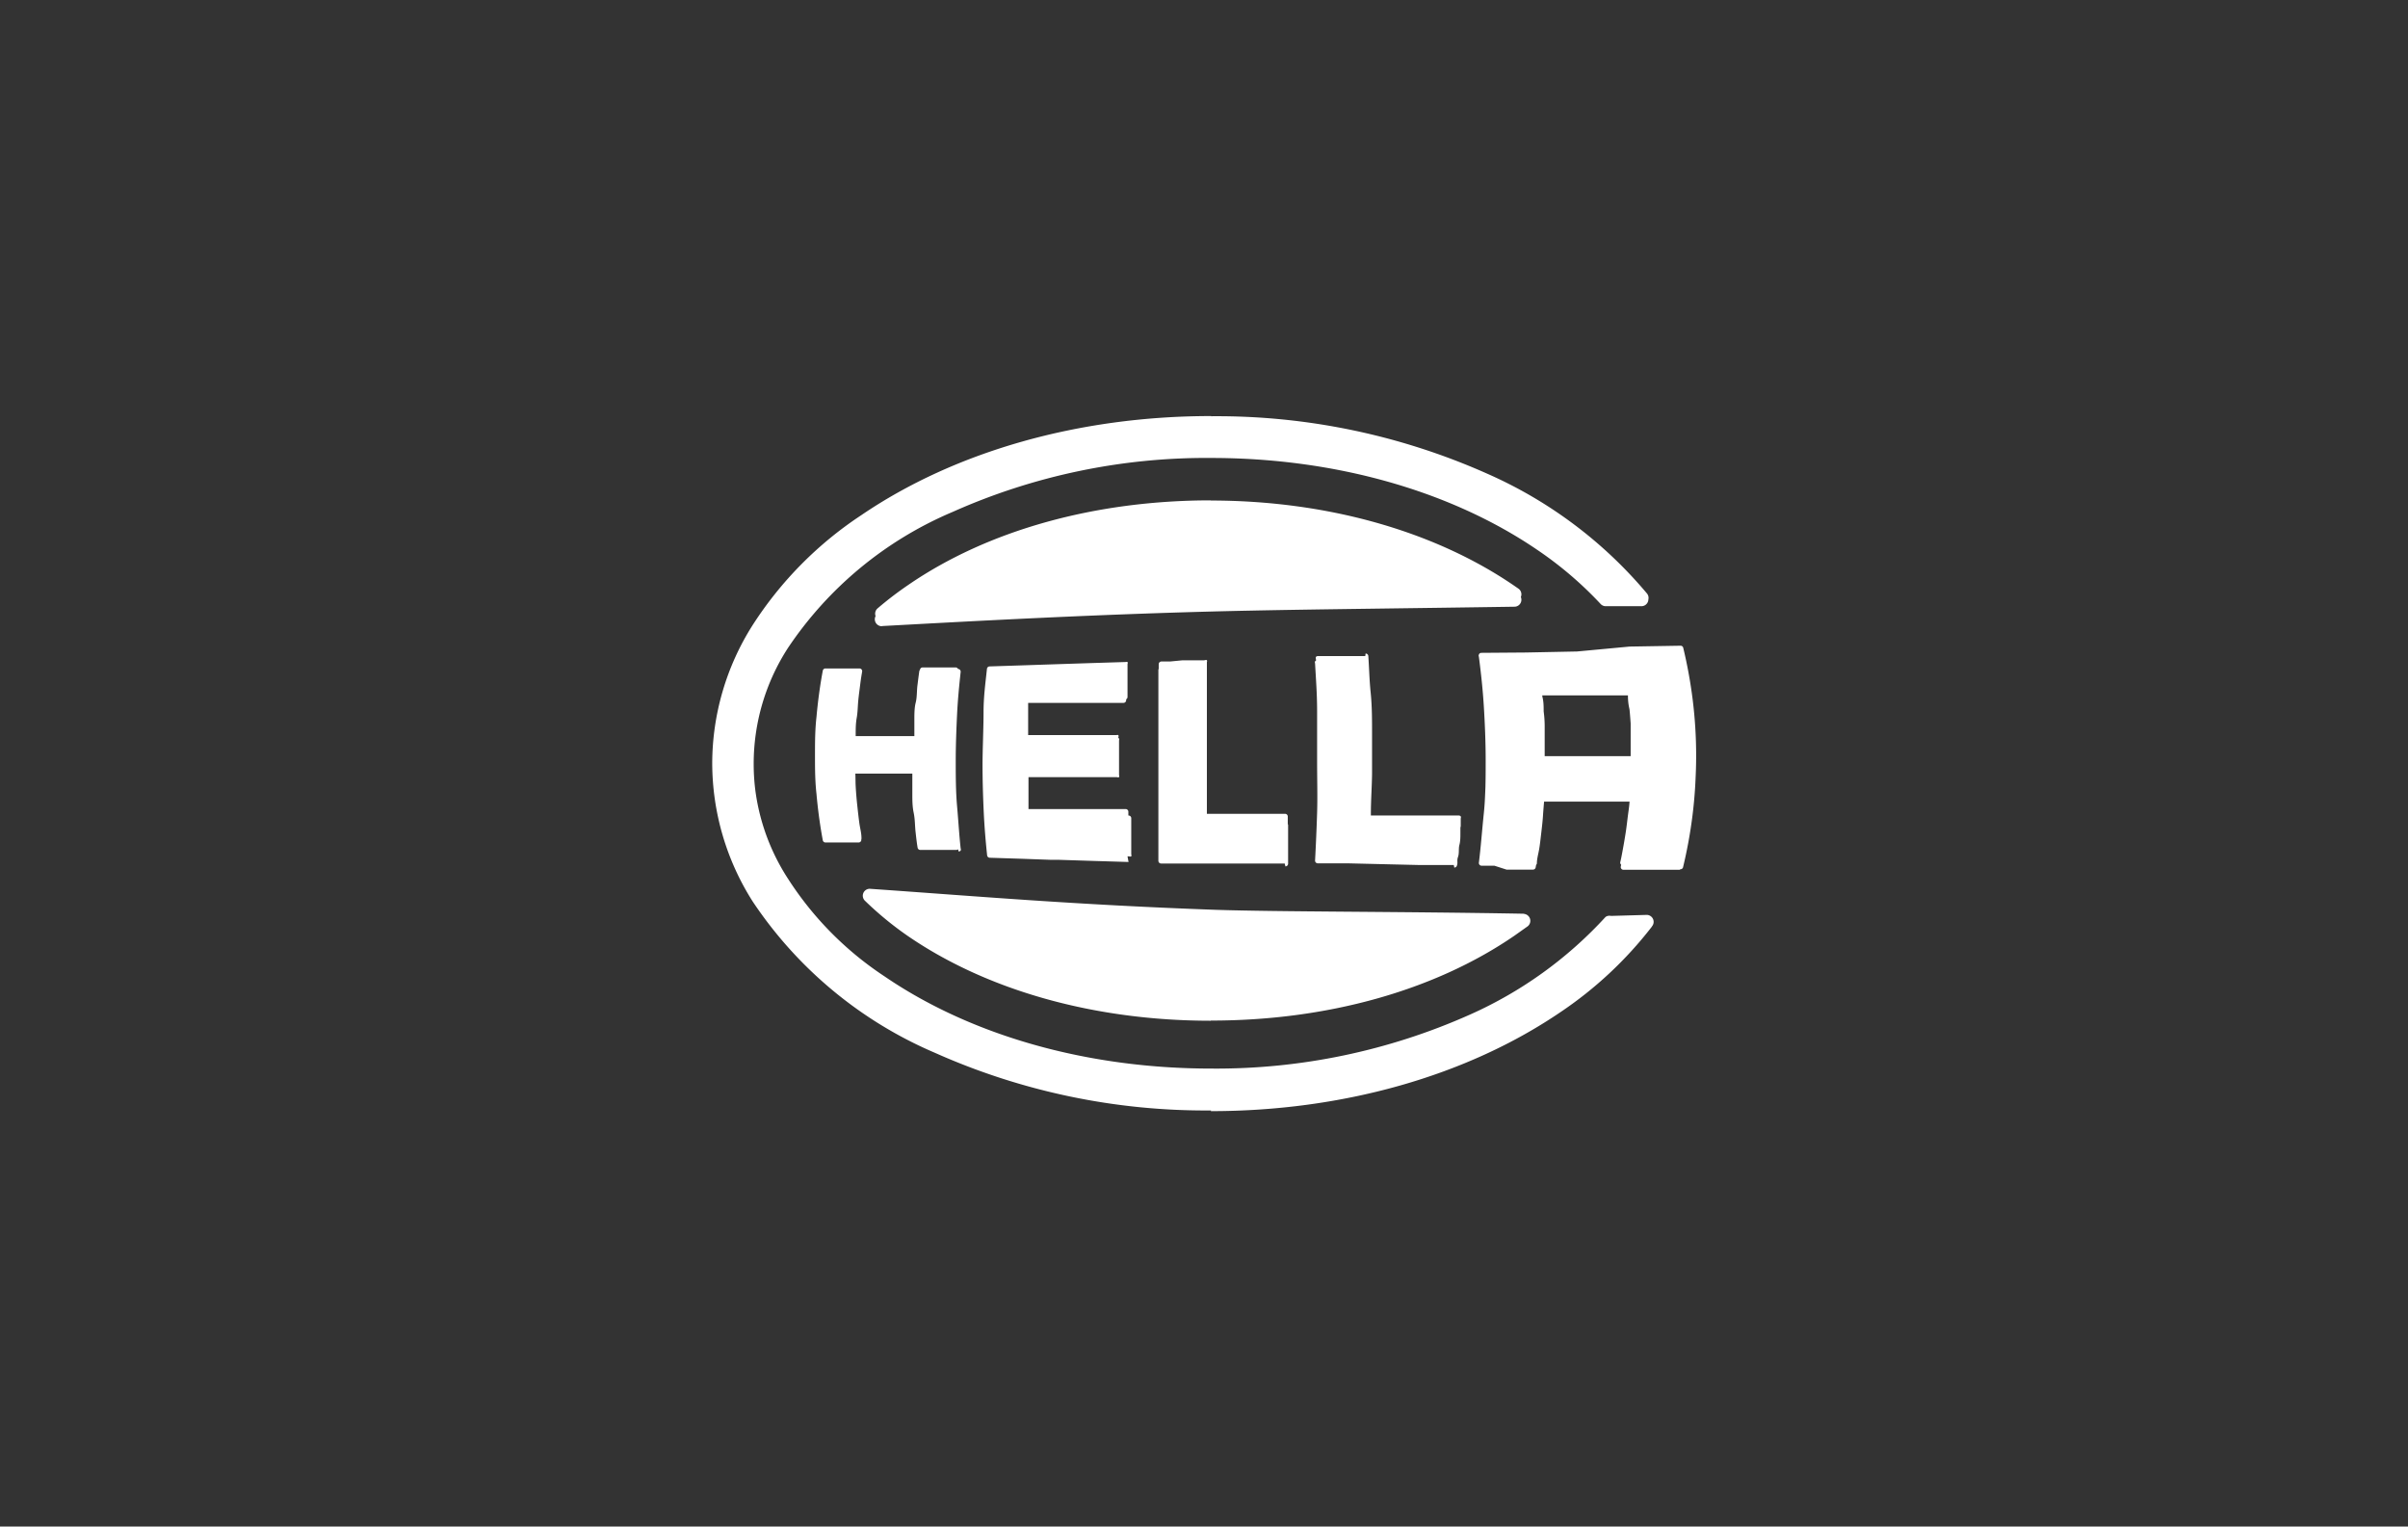 <svg xmlns="http://www.w3.org/2000/svg" viewBox="0 0 142 90"><rect x="0" y="0" width="142" height="90" fill="#333333" stroke="none"/><defs><style>.de98ce62-8f3f-4bb7-8c5c-0afe6ddb30e3{fill:#fff;}</style></defs><title>Logo_Hella</title><g id="c9c8bf9d-e52a-45eb-910f-d6dc6544600d" data-name="Ebene 2"><path class="de98ce62-8f3f-4bb7-8c5c-0afe6ddb30e3" d="M71.42,24.53c-7.77,0-15.09,2.07-20.64,5.85a22,22,0,0,0-6.4,6.48A15.25,15.25,0,0,0,42,45h0a15.24,15.24,0,0,0,2.4,8.12,24.45,24.45,0,0,0,10.75,8.93,39.16,39.16,0,0,0,16.29,3.4h0c7.77,0,15.09-2.07,20.64-5.85a23,23,0,0,0,5.35-5,.41.41,0,0,0-.32-.66L95,54h0a.4.4,0,0,0-.31.14,24.16,24.16,0,0,1-8,5.76A36.71,36.71,0,0,1,71.42,63h0c-7.3,0-14.14-1.94-19.25-5.43a19.52,19.52,0,0,1-5.7-5.76,12.56,12.56,0,0,1,0-13.71,22,22,0,0,1,9.7-8A36.7,36.7,0,0,1,71.42,27h0c7.3,0,14.14,1.94,19.25,5.43a21.77,21.77,0,0,1,3.72,3.18.41.41,0,0,0,.3.13h.91l1.21,0a.41.41,0,0,0,.31-.66,25.93,25.93,0,0,0-9.42-7.07,39.18,39.18,0,0,0-16.29-3.4M51.28,52.4a.41.41,0,0,0-.28.7,19.67,19.67,0,0,0,2.56,2.07c4.72,3.22,11.06,5,17.87,5s13.15-1.76,17.87-5l.79-.56a.41.41,0,0,0-.24-.73c-7.09-.13-14.59-.11-18.13-.23-8.42-.29-14.18-.81-20.4-1.24h0M91,47h5.1v.07c0,.34-.06.69-.1,1s-.08.68-.13,1-.11.68-.17,1-.09.5-.15.75a.16.16,0,0,0,.16.2h1.61l1,0h.78a.16.16,0,0,0,.16-.12,27.66,27.66,0,0,0,.56-3.08,26.66,26.66,0,0,0,0-6.55,27.86,27.86,0,0,0-.56-3.08.16.16,0,0,0-.16-.12h0l-3,.05L93,38.41l-3,.06-2.67.06a.16.16,0,0,0-.12.06.16.16,0,0,0,0,.13c.13,1,.23,1.94.29,2.9s.11,2.12.11,3.17,0,2.11-.11,3.17-.17,1.94-.29,2.9a.16.16,0,0,0,.16.18H88l.88,0h1.59a.16.16,0,0,0,.16-.14c0-.26.08-.53.13-.81s.09-.66.13-1,.08-.69.1-1,.05-.67.08-1V47M80.51,38.68h-.65l-.77,0-.81,0h-.56a.17.17,0,0,0-.12.05.16.16,0,0,0,0,.12c.05.93.09,1.87.12,2.81s0,2,0,3,0,2,0,3-.07,1.88-.12,2.81a.16.16,0,0,0,.16.17l1,0,.79,0,2.09.05,2.14.05,2,0h0a.16.16,0,0,0,.16-.14c0-.16,0-.33.06-.49s.05-.47.08-.7,0-.47.06-.7l0-.46a.17.17,0,0,0,0-.12.16.16,0,0,0-.12-.05H84.86l-1.34,0H82.21l-1.3,0h-.07v-.07c0-.81.06-1.61.07-2.39,0-.34,0-.68,0-1s0-.92,0-1.38c0-.79,0-1.6-.08-2.39s-.09-1.45-.14-2.17a.16.16,0,0,0-.16-.15M71,38.93h-.52l-.75,0L69,39h-.51a.16.16,0,0,0-.16.16c0,.87,0,1.78,0,2.7s0,1.94,0,2.92,0,2,0,2.92,0,1.83,0,2.7a.16.16,0,0,0,.16.16h.4l.63,0,.63,0,.64,0,.57,0,.71,0,1.3,0,1.31,0,1.1,0h0a.16.16,0,0,0,.16-.16c0-.15,0-.3,0-.45l0-.68c0-.23,0-.45,0-.68s0-.3,0-.44a.16.16,0,0,0-.16-.17h-1l-1.22,0H71.17V48q0-1.15,0-2.3,0-.58,0-1.15t0-1.15q0-1.15,0-2.3t0-2.06a.16.16,0,0,0,0-.12.16.16,0,0,0-.11,0m-4.63.14h0l-1.94.06-2.14.07-2.09.07-1.85.06a.16.16,0,0,0-.16.15c-.09.85-.16,1.71-.2,2.56s-.07,1.84-.07,2.75,0,1.83.07,2.75.11,1.7.2,2.56a.16.16,0,0,0,.16.15l1.88.06,1.65.06.47,0,2.18.07,2,.06h0a.17.17,0,0,0,.12,0,.17.17,0,0,0,0-.12v-.4l0-.65,0-.65v-.43a.16.16,0,0,0-.16-.16l-1.32,0-1.52,0H61.71l-1,0h-.06v-.06c0-.18,0-.35,0-.53s0-.36,0-.54,0-.35,0-.53,0-.36,0-.53v-.07h5.22a.17.17,0,0,0,.12,0,.16.16,0,0,0,0-.12V44c0-.12,0-.23,0-.35a.16.16,0,0,0,0-.12.16.16,0,0,0-.11,0H60.55v-.07q0-.25,0-.49c0-.16,0-.33,0-.49l0-.49c0-.16,0-.33,0-.49v-.06h.06l1.43,0h.65l.8,0,1.48,0,1.28,0a.16.16,0,0,0,.16-.16V40.8c0-.2,0-.4,0-.6v-.6c0-.12,0-.24,0-.36a.16.16,0,0,0,0-.12.16.16,0,0,0-.11,0m-16,6.49h3.5v.07c0,.37,0,.75,0,1.12s0,.74.08,1.12.07.76.11,1.12.07.63.12.93a.16.16,0,0,0,.16.14l.44,0,.64,0,.65,0h.39a.17.17,0,0,0,.12-.05.17.17,0,0,0,0-.13c-.09-.82-.17-1.65-.21-2.47s-.08-1.83-.08-2.73,0-1.83.08-2.73.12-1.65.21-2.47a.16.16,0,0,0-.16-.18H54.41a.16.16,0,0,0-.16.14c0,.28-.07.56-.11.84s-.07.69-.1,1-.05.68-.08,1,0,.68,0,1v.07h-3.5v-.07c0-.33,0-.67.06-1s.06-.68.09-1,.08-.68.12-1,.07-.49.11-.73a.16.16,0,0,0-.16-.19H50.3l-.61,0-.6,0h-.42a.16.16,0,0,0-.15.13c-.15.8-.26,1.6-.34,2.39s-.12,1.71-.12,2.56,0,1.71.12,2.57.19,1.6.34,2.39a.16.16,0,0,0,.15.13l.42,0,.6,0,.61,0h.34a.16.16,0,0,0,.16-.19c0-.27-.08-.55-.12-.83s-.09-.73-.13-1.1-.07-.74-.09-1.1,0-.74-.05-1.1v-.07m21-15.69c-6.81,0-13.15,1.75-17.87,5a20.37,20.37,0,0,0-1.79,1.37.41.41,0,0,0,.27.72h0c4.65-.25,13.18-.74,21.76-.91,3.86-.08,9.59-.13,15.54-.23a.41.41,0,0,0,.23-.74l-.29-.2c-4.72-3.22-11.06-5-17.87-5M91.77,44.65h-.68v-.07q0-.44,0-.88t0-.88q0-.44-.06-.88c0-.29,0-.59-.08-.88V41H96V41c0,.29.07.59.1.9s.05.6.07.9,0,.61,0,.9,0,.61,0,.9v.07H91.77M71.42,24.53c-7.77,0-15.09,2.07-20.64,5.85a22,22,0,0,0-6.4,6.48A15.25,15.25,0,0,0,42,45h0a15.24,15.24,0,0,0,2.4,8.12,24.45,24.45,0,0,0,10.75,8.93,39.16,39.16,0,0,0,16.29,3.4h0c7.77,0,15.09-2.07,20.64-5.85a23,23,0,0,0,5.35-5,.41.41,0,0,0-.32-.66L95,54h0a.4.4,0,0,0-.31.14,24.16,24.16,0,0,1-8,5.76A36.71,36.71,0,0,1,71.42,63h0c-7.3,0-14.14-1.94-19.25-5.43a19.52,19.52,0,0,1-5.7-5.76,12.56,12.56,0,0,1,0-13.71,22,22,0,0,1,9.7-8A36.7,36.7,0,0,1,71.42,27h0c7.3,0,14.14,1.94,19.25,5.43a21.77,21.77,0,0,1,3.72,3.18.41.41,0,0,0,.3.13h.91l1.21,0a.41.41,0,0,0,.31-.66,25.93,25.93,0,0,0-9.42-7.07,39.18,39.18,0,0,0-16.29-3.4M51.28,52.4a.41.41,0,0,0-.28.7,19.67,19.67,0,0,0,2.56,2.07c4.72,3.22,11.06,5,17.87,5s13.15-1.76,17.87-5l.79-.56a.41.41,0,0,0-.24-.73c-7.09-.13-14.59-.11-18.13-.23-8.42-.29-14.18-.81-20.4-1.24h0M91,47h5.1v.07c0,.34-.06.69-.1,1s-.08.68-.13,1-.11.68-.17,1-.09.5-.15.75a.16.16,0,0,0,.16.2h1.61l1,0h.78a.16.16,0,0,0,.16-.12,27.66,27.66,0,0,0,.56-3.08,26.66,26.66,0,0,0,0-6.55,27.86,27.86,0,0,0-.56-3.08.16.16,0,0,0-.16-.12h0l-3,.05L93,38.41l-3,.06-2.67.06a.16.16,0,0,0-.12.06.16.16,0,0,0,0,.13c.13,1,.23,1.94.29,2.9s.11,2.12.11,3.17,0,2.11-.11,3.17-.17,1.94-.29,2.9a.16.16,0,0,0,.16.18H88l.88,0h1.59a.16.16,0,0,0,.16-.14c0-.26.08-.53.13-.81s.09-.66.13-1,.08-.69.1-1,.05-.67.08-1V47M80.51,38.68h-.65l-.77,0-.81,0h-.56a.17.17,0,0,0-.12.05.16.16,0,0,0,0,.12c.05.93.09,1.87.12,2.81s0,2,0,3,0,2,0,3-.07,1.88-.12,2.81a.16.16,0,0,0,.16.17l1,0,.79,0,2.09.05,2.14.05,2,0h0a.16.16,0,0,0,.16-.14c0-.16,0-.33.06-.49s.05-.47.08-.7,0-.47.06-.7l0-.46a.17.17,0,0,0,0-.12.16.16,0,0,0-.12-.05H84.86l-1.34,0H82.21l-1.3,0h-.07v-.07c0-.81.06-1.61.07-2.39,0-.34,0-.68,0-1s0-.92,0-1.38c0-.79,0-1.6-.08-2.39s-.09-1.45-.14-2.17a.16.16,0,0,0-.16-.15M71,38.93h-.52l-.75,0L69,39h-.51a.16.16,0,0,0-.16.16c0,.87,0,1.78,0,2.7s0,1.94,0,2.92,0,2,0,2.92,0,1.83,0,2.7a.16.16,0,0,0,.16.16h.4l.63,0,.63,0,.64,0,.57,0,.71,0,1.3,0,1.31,0,1.1,0h0a.16.16,0,0,0,.16-.16c0-.15,0-.3,0-.45l0-.68c0-.23,0-.45,0-.68s0-.3,0-.44a.16.16,0,0,0-.16-.17h-1l-1.22,0H71.17V48q0-1.15,0-2.3,0-.58,0-1.15t0-1.15q0-1.15,0-2.3t0-2.06a.16.16,0,0,0,0-.12.16.16,0,0,0-.11,0m-4.63.14h0l-1.94.06-2.14.07-2.09.07-1.85.06a.16.16,0,0,0-.16.15c-.09.85-.16,1.71-.2,2.56s-.07,1.84-.07,2.75,0,1.83.07,2.75.11,1.7.2,2.56a.16.16,0,0,0,.16.15l1.88.06,1.65.06.47,0,2.18.07,2,.06h0a.17.17,0,0,0,.12,0,.17.17,0,0,0,0-.12v-.4l0-.65,0-.65v-.43a.16.16,0,0,0-.16-.16l-1.32,0-1.52,0H61.71l-1,0h-.06v-.06c0-.18,0-.35,0-.53s0-.36,0-.54,0-.35,0-.53,0-.36,0-.53v-.07h5.22a.17.17,0,0,0,.12,0,.16.16,0,0,0,0-.12V44c0-.12,0-.23,0-.35a.16.16,0,0,0,0-.12.16.16,0,0,0-.11,0H60.55v-.07q0-.25,0-.49c0-.16,0-.33,0-.49l0-.49c0-.16,0-.33,0-.49v-.06h.06l1.43,0h.65l.8,0,1.48,0,1.28,0a.16.16,0,0,0,.16-.16V40.8c0-.2,0-.4,0-.6v-.6c0-.12,0-.24,0-.36a.16.16,0,0,0,0-.12.16.16,0,0,0-.11,0m-16,6.49h3.5v.07c0,.37,0,.75,0,1.12s0,.74.08,1.12.07.76.11,1.12.07.63.12.93a.16.16,0,0,0,.16.14l.44,0,.64,0,.65,0h.39a.17.17,0,0,0,.12-.05.17.17,0,0,0,0-.13c-.09-.82-.17-1.65-.21-2.47s-.08-1.83-.08-2.73,0-1.83.08-2.73.12-1.65.21-2.47a.16.16,0,0,0-.16-.18H54.41a.16.16,0,0,0-.16.14c0,.28-.07.56-.11.84s-.07.69-.1,1-.05.68-.08,1,0,.68,0,1v.07h-3.5v-.07c0-.33,0-.67.06-1s.06-.68.09-1,.08-.68.12-1,.07-.49.11-.73a.16.16,0,0,0-.16-.19H50.3l-.61,0-.6,0h-.42a.16.16,0,0,0-.15.13c-.15.8-.26,1.6-.34,2.39s-.12,1.71-.12,2.56,0,1.71.12,2.57.19,1.6.34,2.39a.16.16,0,0,0,.15.13l.42,0,.6,0,.61,0h.34a.16.16,0,0,0,.16-.19c0-.27-.08-.55-.12-.83s-.09-.73-.13-1.1-.07-.74-.09-1.1,0-.74-.05-1.1v-.07m21-15.69c-6.81,0-13.15,1.75-17.87,5a20.37,20.37,0,0,0-1.79,1.37.41.41,0,0,0,.27.72h0c4.65-.25,13.18-.74,21.76-.91,3.86-.08,9.59-.13,15.54-.23a.41.41,0,0,0,.23-.74l-.29-.2c-4.72-3.22-11.06-5-17.87-5M91.77,44.65h-.68v-.07q0-.44,0-.88t0-.88q0-.44-.06-.88c0-.29,0-.59-.08-.88V41H96V41c0,.29.07.59.1.9s.05.6.07.9,0,.61,0,.9,0,.61,0,.9v.07H91.77M71.42,24.53c-7.77,0-15.09,2.07-20.64,5.85a22,22,0,0,0-6.4,6.48A15.25,15.25,0,0,0,42,45h0a15.24,15.24,0,0,0,2.4,8.12,24.45,24.45,0,0,0,10.75,8.93,39.16,39.16,0,0,0,16.29,3.4h0c7.77,0,15.09-2.07,20.64-5.85a23,23,0,0,0,5.35-5,.41.41,0,0,0-.32-.66L95,54h0a.4.4,0,0,0-.31.14,24.16,24.16,0,0,1-8,5.76A36.71,36.71,0,0,1,71.42,63h0c-7.3,0-14.14-1.94-19.25-5.43a19.52,19.52,0,0,1-5.7-5.76,12.56,12.56,0,0,1,0-13.71,22,22,0,0,1,9.7-8A36.7,36.7,0,0,1,71.42,27h0c7.3,0,14.14,1.94,19.25,5.43a21.77,21.77,0,0,1,3.72,3.18.41.41,0,0,0,.3.13h.91l1.21,0a.41.41,0,0,0,.31-.66,25.93,25.93,0,0,0-9.42-7.07,39.18,39.18,0,0,0-16.29-3.4M51.28,52.4a.41.41,0,0,0-.28.7,19.67,19.67,0,0,0,2.56,2.07c4.72,3.22,11.06,5,17.87,5s13.15-1.76,17.87-5l.79-.56a.41.41,0,0,0-.24-.73c-7.09-.13-14.59-.11-18.13-.23-8.42-.29-14.18-.81-20.4-1.24h0M91,47h5.1v.07c0,.34-.06.69-.1,1s-.08.68-.13,1-.11.68-.17,1-.09.5-.15.75a.16.16,0,0,0,.16.2h1.61l1,0h.78a.16.16,0,0,0,.16-.12,27.66,27.66,0,0,0,.56-3.08,26.66,26.66,0,0,0,0-6.55,27.86,27.86,0,0,0-.56-3.08.16.16,0,0,0-.16-.12h0l-3,.05L93,38.41l-3,.06-2.67.06a.16.16,0,0,0-.12.06.16.16,0,0,0,0,.13c.13,1,.23,1.94.29,2.9s.11,2.12.11,3.17,0,2.11-.11,3.17-.17,1.94-.29,2.9a.16.16,0,0,0,.16.18H88l.88,0h1.59a.16.16,0,0,0,.16-.14c0-.26.08-.53.13-.81s.09-.66.13-1,.08-.69.1-1,.05-.67.08-1V47M80.51,38.68h-.65l-.77,0-.81,0h-.56a.17.17,0,0,0-.12.05.16.16,0,0,0,0,.12c.05.93.09,1.87.12,2.81s0,2,0,3,0,2,0,3-.07,1.88-.12,2.81a.16.16,0,0,0,.16.17l1,0,.79,0,2.09.05,2.14.05,2,0h0a.16.16,0,0,0,.16-.14c0-.16,0-.33.06-.49s.05-.47.08-.7,0-.47.06-.7l0-.46a.17.17,0,0,0,0-.12.16.16,0,0,0-.12-.05H84.86l-1.34,0H82.21l-1.3,0h-.07v-.07c0-.81.06-1.61.07-2.39,0-.34,0-.68,0-1s0-.92,0-1.38c0-.79,0-1.6-.08-2.39s-.09-1.45-.14-2.17a.16.16,0,0,0-.16-.15M71,38.93h-.52l-.75,0L69,39h-.51a.16.16,0,0,0-.16.16c0,.87,0,1.78,0,2.7s0,1.94,0,2.92,0,2,0,2.92,0,1.83,0,2.7a.16.16,0,0,0,.16.16h.4l.63,0,.63,0,.64,0,.57,0,.71,0,1.3,0,1.31,0,1.1,0h0a.16.16,0,0,0,.16-.16c0-.15,0-.3,0-.45l0-.68c0-.23,0-.45,0-.68s0-.3,0-.44a.16.16,0,0,0-.16-.17h-1l-1.22,0H71.17V48q0-1.15,0-2.3,0-.58,0-1.15t0-1.15q0-1.15,0-2.3t0-2.06a.16.16,0,0,0,0-.12.16.16,0,0,0-.11,0m-4.63.14h0l-1.94.06-2.14.07-2.09.07-1.85.06a.16.16,0,0,0-.16.15c-.09.85-.16,1.71-.2,2.56s-.07,1.84-.07,2.75,0,1.83.07,2.75.11,1.7.2,2.56a.16.16,0,0,0,.16.15l1.88.06,1.65.06.47,0,2.18.07,2,.06h0a.17.17,0,0,0,.12,0,.17.17,0,0,0,0-.12v-.4l0-.65,0-.65v-.43a.16.16,0,0,0-.16-.16l-1.32,0-1.52,0H61.71l-1,0h-.06v-.06c0-.18,0-.35,0-.53s0-.36,0-.54,0-.35,0-.53,0-.36,0-.53v-.07h5.22a.17.17,0,0,0,.12,0,.16.16,0,0,0,0-.12V44c0-.12,0-.23,0-.35a.16.16,0,0,0,0-.12.16.16,0,0,0-.11,0H60.55v-.07q0-.25,0-.49c0-.16,0-.33,0-.49l0-.49c0-.16,0-.33,0-.49v-.06h.06l1.43,0h.65l.8,0,1.48,0,1.28,0a.16.16,0,0,0,.16-.16V40.8c0-.2,0-.4,0-.6v-.6c0-.12,0-.24,0-.36a.16.16,0,0,0,0-.12.16.16,0,0,0-.11,0m-16,6.49h3.5v.07c0,.37,0,.75,0,1.12s0,.74.08,1.12.07.76.11,1.12.07.63.12.93a.16.16,0,0,0,.16.14l.44,0,.64,0,.65,0h.39a.17.17,0,0,0,.12-.05.17.17,0,0,0,0-.13c-.09-.82-.17-1.65-.21-2.47s-.08-1.83-.08-2.73,0-1.83.08-2.73.12-1.65.21-2.47a.16.16,0,0,0-.16-.18H54.41a.16.16,0,0,0-.16.14c0,.28-.07.56-.11.84s-.07.69-.1,1-.05.68-.08,1,0,.68,0,1v.07h-3.5v-.07c0-.33,0-.67.06-1s.06-.68.09-1,.08-.68.12-1,.07-.49.11-.73a.16.16,0,0,0-.16-.19H50.3l-.61,0-.6,0h-.42a.16.16,0,0,0-.15.13c-.15.8-.26,1.6-.34,2.39s-.12,1.71-.12,2.56,0,1.71.12,2.57.19,1.6.34,2.39a.16.16,0,0,0,.15.13l.42,0,.6,0,.61,0h.34a.16.16,0,0,0,.16-.19c0-.27-.08-.55-.12-.83s-.09-.73-.13-1.1-.07-.74-.09-1.1,0-.74-.05-1.1v-.07m21-15.69c-6.81,0-13.15,1.75-17.87,5a20.37,20.37,0,0,0-1.79,1.37.41.41,0,0,0,.27.72h0c4.65-.25,13.18-.74,21.76-.91,3.86-.08,9.59-.13,15.54-.23a.41.41,0,0,0,.23-.74l-.29-.2c-4.72-3.22-11.06-5-17.87-5M91.77,44.65h-.68v-.07q0-.44,0-.88t0-.88q0-.44-.06-.88c0-.29,0-.59-.08-.88V41H96V41c0,.29.07.59.1.9s.05.6.07.9,0,.61,0,.9,0,.61,0,.9v.07H91.77M71.42,65.47h0a39.16,39.16,0,0,1-16.29-3.4,24.45,24.45,0,0,1-10.75-8.93A15.24,15.24,0,0,1,42,45h0a15.25,15.25,0,0,1,2.4-8.13,22,22,0,0,1,6.4-6.48c5.55-3.78,12.87-5.85,20.64-5.85a39.18,39.18,0,0,1,16.29,3.4A25.93,25.93,0,0,1,97.13,35a.41.41,0,0,1-.31.66l-1.21,0h-.91a.41.41,0,0,1-.3-.13,21.77,21.77,0,0,0-3.72-3.18C85.58,28.9,78.74,27,71.44,27h0a36.71,36.71,0,0,0-15.26,3.18,22,22,0,0,0-9.7,8,12.56,12.56,0,0,0,0,13.71,19.52,19.52,0,0,0,5.7,5.76C57.27,61.1,64.11,63,71.41,63h0a36.71,36.71,0,0,0,15.27-3.18,24.16,24.16,0,0,0,8-5.76A.4.4,0,0,1,95,54h0l2.07,0a.41.41,0,0,1,.32.66,23,23,0,0,1-5.35,5c-5.55,3.78-12.87,5.85-20.64,5.85m0-5.33c-6.81,0-13.15-1.76-17.87-5A19.67,19.67,0,0,1,51,53.1a.41.41,0,0,1,.28-.7h0c6.22.43,12,.94,20.4,1.24,3.54.12,11,.1,18.13.23a.41.41,0,0,1,.24.73l-.79.56c-4.72,3.22-11.06,5-17.87,5m27.66-8.88h-.78l-1,0H95.74a.16.16,0,0,1-.16-.2c.05-.25.1-.51.15-.75s.12-.69.17-1,.1-.7.13-1,.07-.7.1-1v-.07H91v.06c0,.35,0,.69-.08,1s-.06.66-.1,1-.08.69-.13,1-.08.55-.13.81a.16.16,0,0,1-.16.14H88.84L88,51h-.61a.16.16,0,0,1-.16-.18c.13-1,.23-1.93.29-2.9s.11-2.12.11-3.17,0-2.11-.11-3.17-.17-1.94-.29-2.9a.16.16,0,0,1,0-.13.16.16,0,0,1,.12-.06L90,38.47l3-.06,3.09-.06,3-.05h0a.16.16,0,0,1,.16.12,27.86,27.86,0,0,1,.56,3.08,26.66,26.66,0,0,1,0,6.55,27.66,27.66,0,0,1-.56,3.08.16.16,0,0,1-.16.12M96,40.92H90.9v.07c0,.29.06.59.08.88s0,.59.06.88,0,.59,0,.88,0,.59,0,.88v.07h5.12v-.07c0-.29,0-.6,0-.9s0-.59,0-.9,0-.6-.07-.9S96,41.27,96,41v-.06M85.73,51h0l-2,0-2.14-.05-2.09-.05-.79,0-1,0a.16.16,0,0,1-.16-.17c.05-.93.09-1.87.12-2.81s0-2,0-3,0-2,0-3-.07-1.88-.12-2.81a.16.16,0,0,1,0-.12.17.17,0,0,1,.12-.05h.56l.81,0,.77,0h.65a.16.16,0,0,1,.16.15c.06.72.11,1.45.14,2.17s.07,1.6.08,2.39q0,.68,0,1.38c0,.34,0,.68,0,1,0,.78,0,1.59-.07,2.39v.07h.07l1.3,0h1.32l1.34,0H86a.16.16,0,0,1,.12.05.17.17,0,0,1,0,.12l0,.46c0,.23,0,.47-.06.7s0,.47-.08.7,0,.33-.06.49a.16.16,0,0,1-.16.14m-10-.24h0l-1.1,0-1.31,0-1.3,0-.71,0-.57,0-.64,0-.63,0-.63,0h-.4a.16.16,0,0,1-.16-.16c0-.87,0-1.78,0-2.7s0-1.94,0-2.92,0-2,0-2.92,0-1.83,0-2.7a.16.16,0,0,1,.16-.16H69l.74,0,.75,0H71a.16.16,0,0,1,.11,0,.16.16,0,0,1,0,.12q0,1,0,2.06t0,2.3q0,.57,0,1.15t0,1.15q0,1.15,0,2.3v.07h2.47l1.22,0h1a.16.16,0,0,1,.16.17c0,.15,0,.3,0,.44s0,.45,0,.68l0,.68c0,.15,0,.3,0,.45a.16.16,0,0,1-.16.16m-9.25-.26h0l-2-.06-2.18-.07-.47,0-1.65-.06-1.88-.06a.16.16,0,0,1-.16-.15c-.09-.85-.16-1.71-.2-2.56s-.07-1.84-.07-2.75S58,42.94,58,42s.11-1.7.2-2.56a.16.16,0,0,1,.16-.15l1.85-.06,2.09-.07,2.14-.07,1.94-.06h0a.16.16,0,0,1,.11,0,.16.16,0,0,1,0,.12c0,.12,0,.24,0,.36v.6c0,.2,0,.4,0,.6v.38a.16.16,0,0,1-.16.16l-1.28,0-1.48,0-.8,0h-.65l-1.43,0h-.06v.06c0,.16,0,.33,0,.49l0,.49c0,.16,0,.33,0,.49s0,.33,0,.49v.07h5.21a.16.16,0,0,1,.11,0,.16.16,0,0,1,0,.12c0,.12,0,.23,0,.35v1.51a.16.16,0,0,1,0,.12.17.17,0,0,1-.12,0H60.54v.07c0,.18,0,.36,0,.53s0,.36,0,.53,0,.36,0,.54,0,.36,0,.53v.06h.06l1,0h1.94l1.52,0,1.32,0a.16.16,0,0,1,.16.16v.43l0,.65,0,.65v.4a.17.17,0,0,1,0,.12.17.17,0,0,1-.12,0m-10-.33h-.39l-.65,0-.64,0-.44,0a.16.16,0,0,1-.16-.14c0-.31-.08-.62-.12-.93s-.08-.74-.11-1.12-.06-.76-.08-1.12,0-.75,0-1.12v-.07H50.4v.07c0,.36,0,.73.05,1.1s.05.73.09,1.1.08.75.13,1.1.08.55.12.83a.16.16,0,0,1-.16.19H50.3l-.61,0-.6,0-.42,0a.16.16,0,0,1-.15-.13c-.15-.8-.26-1.6-.34-2.39s-.12-1.71-.12-2.57,0-1.71.12-2.56.19-1.6.34-2.39a.16.16,0,0,1,.15-.13h.42l.6,0,.61,0h.34a.16.16,0,0,1,.16.19c0,.25-.08.49-.11.73s-.09.68-.12,1-.06.67-.09,1,0,.68-.06,1v.07h3.5v-.07c0-.35,0-.69,0-1s0-.69.08-1,.06-.68.1-1,.07-.56.11-.84a.16.16,0,0,1,.16-.14h2.12a.16.16,0,0,1,.16.18c-.09.82-.17,1.65-.21,2.47s-.08,1.83-.08,2.73,0,1.83.08,2.73.12,1.65.21,2.47a.17.17,0,0,1,0,.13.17.17,0,0,1-.12.05M52,36.92a.41.41,0,0,1-.27-.72,20.37,20.37,0,0,1,1.79-1.37c4.72-3.22,11.06-5,17.87-5s13.15,1.75,17.87,5l.29.2a.41.41,0,0,1-.23.74c-5.94.09-11.68.15-15.54.23-8.58.17-17.11.66-21.76.91h0"/></g></svg>